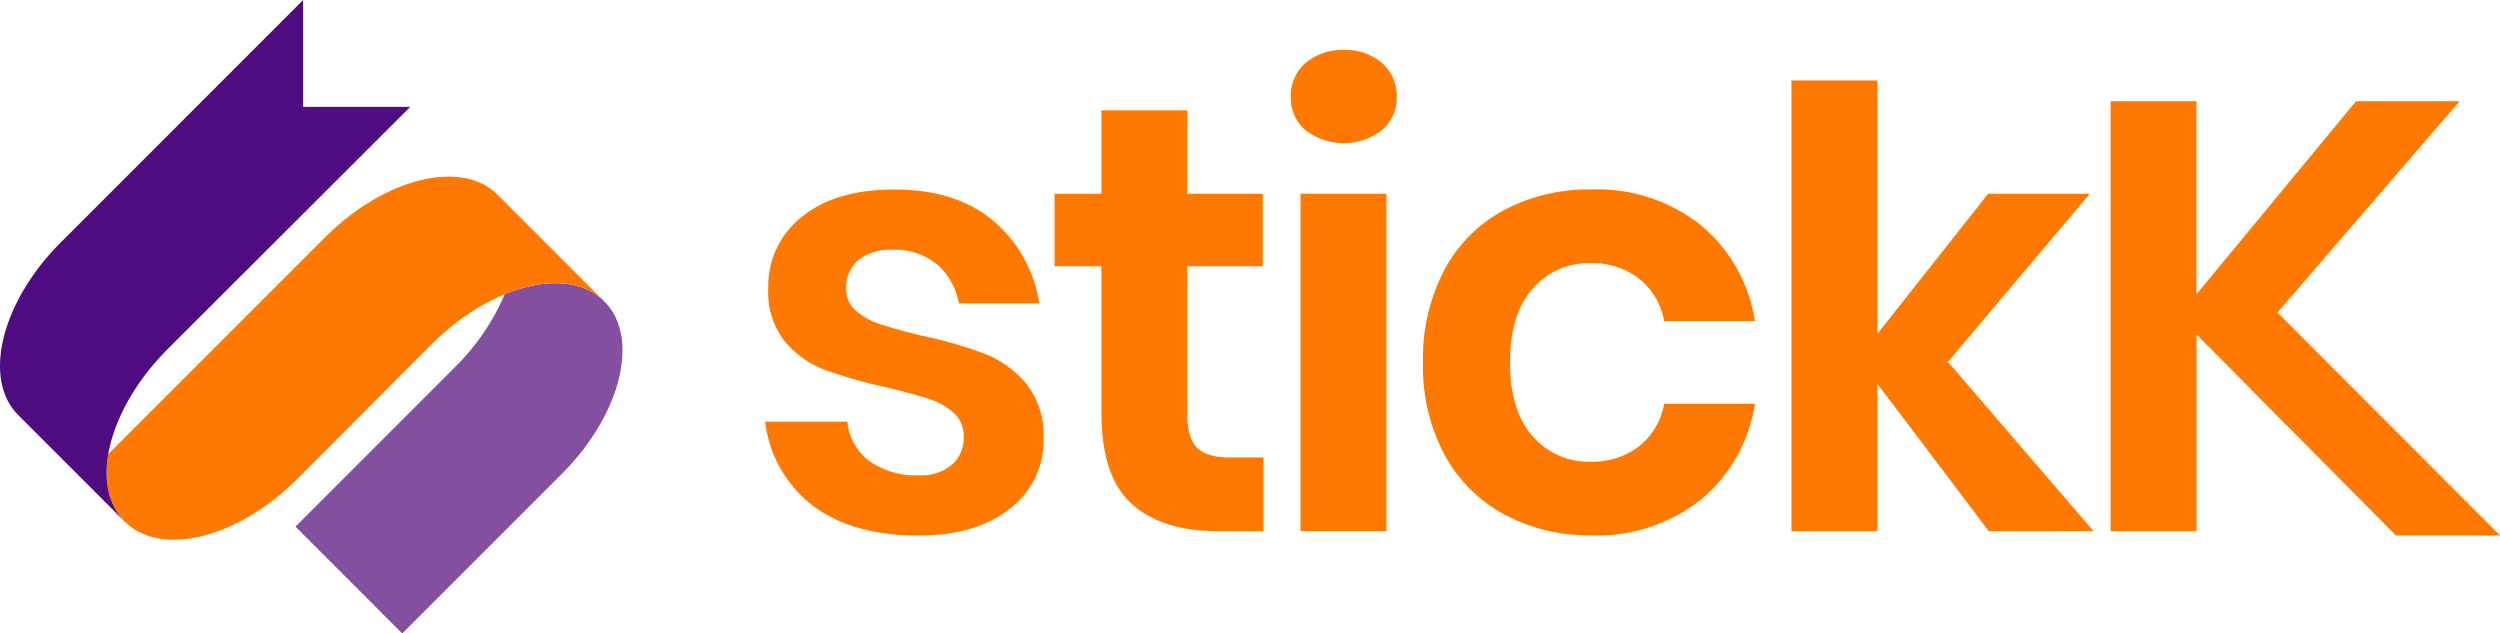 <svg xmlns="http://www.w3.org/2000/svg" width="312.897" height="79.278" viewBox="0 0 312.897 79.278">
  <g id="Group_671" data-name="Group 671" transform="translate(-168.25 -520)">
    <g id="Logo-MyCampain-Small" transform="translate(168.25 520)">
      <path id="Path_554" data-name="Path 554" d="M6114.562,2622.914c5.016-2.05,9.7-1.871,12.468.9,4.49,4.49,2.109,14.15-5.318,21.577l.029-.029-20.007,20.007L6088.37,2652s17.991-17.985,19.977-19.978a28.52,28.52,0,0,0,6.214-9.109" transform="translate(-6051.39 -2586.087)" fill="#844f9e"/>
      <path id="Path_555" data-name="Path 555" d="M5953.418,2519.983c-4.49-4.49-14.15-2.108-21.577,5.318l.029-.03-27.184,27.181c-.571,3.406.064,6.441,2.068,8.446,4.49,4.49,14.15,2.109,21.577-5.318,0,0,11.867-11.909,16.874-16.915,7.13-7.131,16.872-10.022,21.592-5.3l-13.371-13.371" transform="translate(-5891.14 -2495.612)" fill="#ff7900"/>
      <path id="Path_556" data-name="Path 556" d="M5802.92,2397.7l13.371,13.371c-4.72-4.72-1.828-14.461,5.3-21.592,5.007-5.006,30.393-30.351,30.393-30.351h-13.4v-13.374L5808.2,2376.14l.029-.03c-7.427,7.427-9.808,17.087-5.318,21.577" transform="translate(-5800.644 -2345.749)" fill="#4f0c81"/>
    </g>
    <g id="Layer_2" data-name="Layer 2" transform="translate(168.25 521.001)">
      <g id="Isolation_Mode" data-name="Isolation Mode" transform="translate(95.767 5.26)">
        <path id="Path_468" data-name="Path 468" d="M355.155,81.368a16.837,16.837,0,0,1,5.793,10.367H350.886a8.379,8.379,0,0,0-2.738-4.879,8.267,8.267,0,0,0-5.57-1.829,6.4,6.4,0,0,0-4.269,1.3,4.377,4.377,0,0,0-1.525,3.518,3.554,3.554,0,0,0,1.22,2.82,8.731,8.731,0,0,0,3.049,1.677q1.829.613,5.26,1.448a54.506,54.506,0,0,1,7.813,2.249,12.971,12.971,0,0,1,5.183,3.735,10.3,10.3,0,0,1,2.173,6.9,10.652,10.652,0,0,1-4.231,8.766q-4.231,3.351-11.4,3.354-8.233,0-13.193-3.7a15.51,15.51,0,0,1-6.022-10.555h10.291a6.937,6.937,0,0,0,2.744,4.917,9.926,9.926,0,0,0,6.174,1.791,5.976,5.976,0,0,0,4.193-1.334,4.5,4.5,0,0,0,1.454-3.495,3.832,3.832,0,0,0-1.258-2.973,8.52,8.52,0,0,0-3.125-1.759q-1.868-.607-5.3-1.448a58.992,58.992,0,0,1-7.661-2.173,12.188,12.188,0,0,1-5.031-3.545,9.919,9.919,0,0,1-2.085-6.691,10.982,10.982,0,0,1,4.193-8.919q4.193-3.43,11.587-3.43Q350.494,77.48,355.155,81.368Z" transform="translate(-326.64 -60.024)" fill="#ff7900"/>
        <path id="Path_469" data-name="Path 469" d="M476.311,87.13v9.224H470.67q-7.086,0-10.863-3.43t-3.773-11.434V63.194H450.17V54.123h5.864V43.68h10.748V54.123h9.452v9.071h-9.452V81.642q0,3.052,1.22,4.269t4.1,1.22Z" transform="translate(-413.953 -36.133)" fill="#ff7900"/>
        <path id="Path_470" data-name="Path 470" d="M552.832,19.579a6.944,6.944,0,0,1,4.8-1.639,6.874,6.874,0,0,1,4.794,1.639,5.421,5.421,0,0,1,1.838,4.242,5.333,5.333,0,0,1-1.838,4.143,7.856,7.856,0,0,1-9.6,0,5.333,5.333,0,0,1-1.829-4.143,5.421,5.421,0,0,1,1.838-4.242ZM562.97,35.93V78.149H552.222V35.93Z" transform="translate(-485.214 -17.94)" fill="#ff7900"/>
        <path id="Path_471" data-name="Path 471" d="M642.172,81.9a19.343,19.343,0,0,1,6.822,12.044H637.636a8.78,8.78,0,0,0-3.125-5.3,9.576,9.576,0,0,0-6.175-1.944,9.212,9.212,0,0,0-7.127,3.163q-2.859,3.166-2.859,9.262t2.859,9.262a9.2,9.2,0,0,0,7.127,3.163,9.606,9.606,0,0,0,6.175-1.944,8.75,8.75,0,0,0,3.125-5.3h11.358a19.315,19.315,0,0,1-6.822,12.044,20.9,20.9,0,0,1-13.607,4.421,22.419,22.419,0,0,1-10.977-2.639,18.471,18.471,0,0,1-7.47-7.508,23.631,23.631,0,0,1-2.668-11.51,23.854,23.854,0,0,1,2.668-11.549,18.2,18.2,0,0,1,7.462-7.5,22.789,22.789,0,0,1,10.977-2.592A20.9,20.9,0,0,1,642.172,81.9Z" transform="translate(-525.12 -60.024)" fill="#ff7900"/>
        <path id="Path_472" data-name="Path 472" d="M789.451,87.349,775.5,68.9V87.349H764.75V30.94H775.5V62.651l13.874-17.533H802.1L784.341,66.157l18.219,21.191Z" transform="translate(-636.302 -27.129)" fill="#ff7900"/>
        <path id="Path_473" data-name="Path 473" d="M921.884,66.231l27.853,27.9H936.7L911.76,68.975V93.6H901V39.78h10.748V63.944L931.72,39.78h12.965Z" transform="translate(-732.606 -33.377)" fill="#ff7900"/>
      </g>
    </g>
  </g>
</svg>
